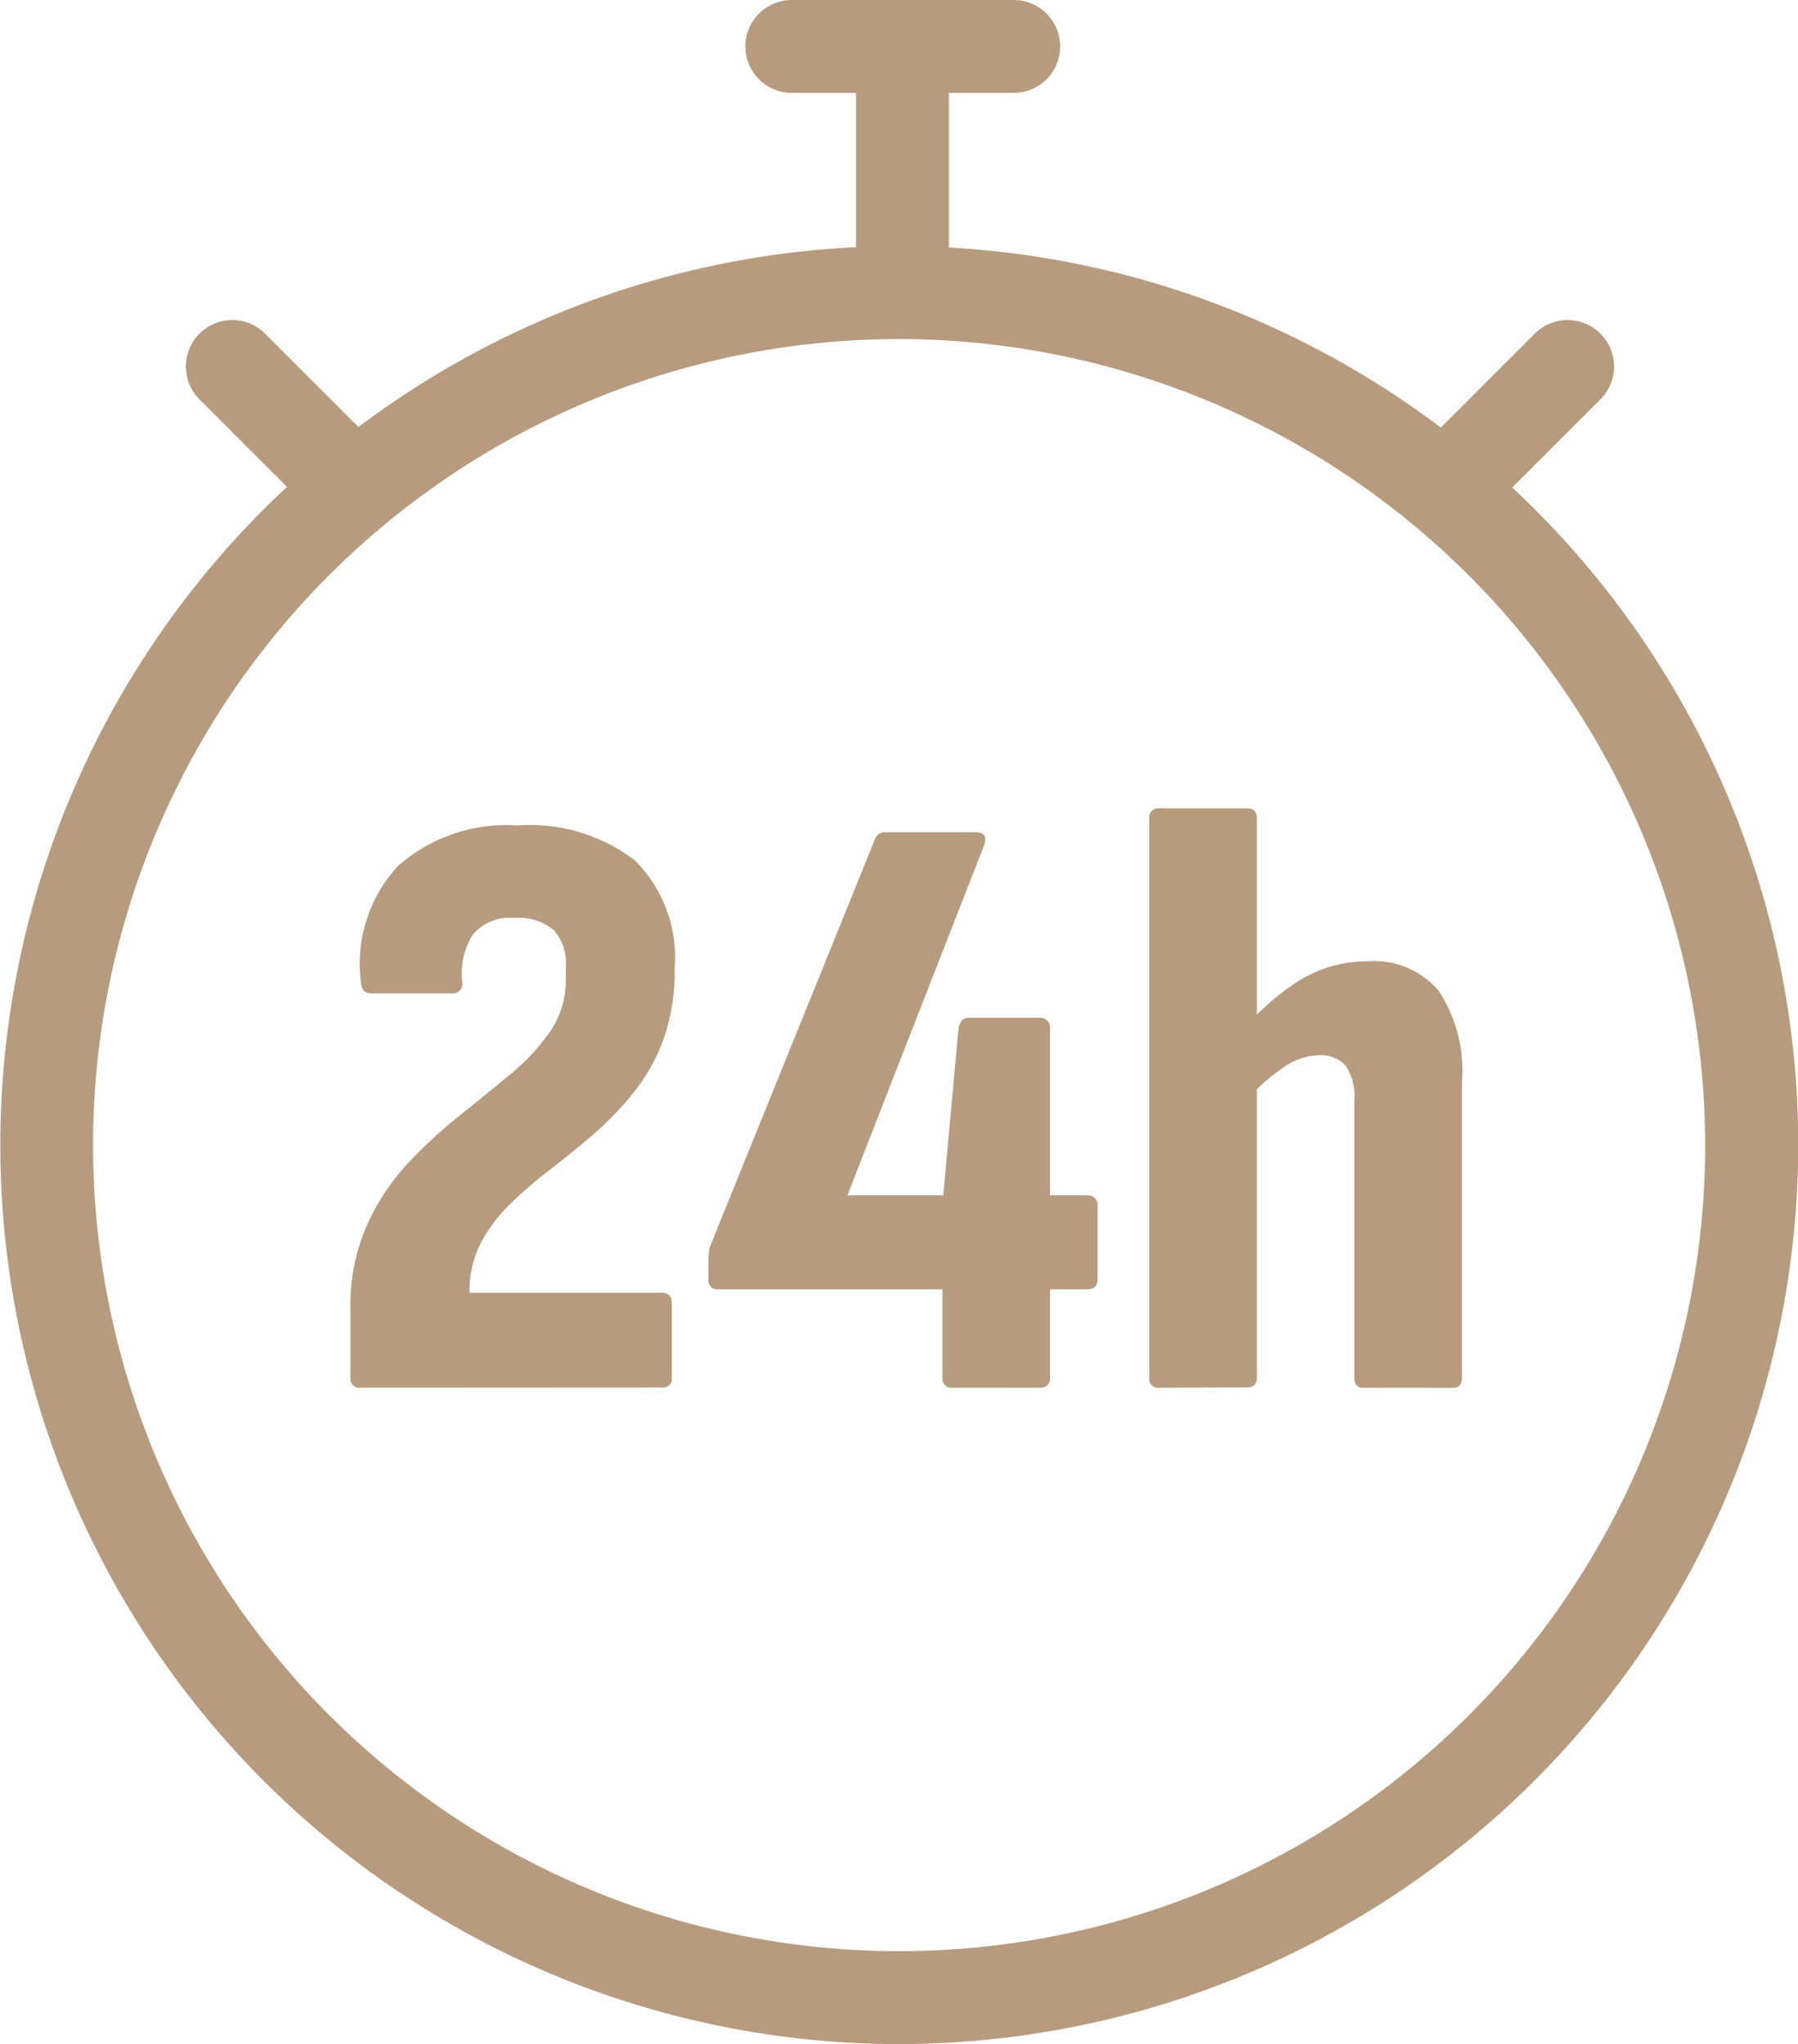 <svg id="chrono" xmlns="http://www.w3.org/2000/svg" width="22.697" height="25.803" viewBox="0 0 22.697 25.803">
  <g id="Groupe_377" data-name="Groupe 377" transform="translate(0 0)">
    <path id="Tracé_95" data-name="Tracé 95" d="M11.349,25.345A11.348,11.348,0,1,1,22.7,14,11.361,11.361,0,0,1,11.349,25.345m0-21.523A10.175,10.175,0,1,0,21.525,14,10.187,10.187,0,0,0,11.349,3.822" transform="translate(0 0.458)" fill="#b79b7f"/>
    <path id="Tracé_96" data-name="Tracé 96" d="M3.9,15.982a.113.113,0,0,1-.128-.128v-.868a2.493,2.493,0,0,1,.2-1.037,2.872,2.872,0,0,1,.5-.772,6.041,6.041,0,0,1,.653-.61c.231-.184.452-.364.658-.535a2.68,2.68,0,0,0,.508-.545,1.142,1.142,0,0,0,.2-.664v-.149a.63.63,0,0,0-.155-.471.694.694,0,0,0-.5-.15.6.6,0,0,0-.518.209.917.917,0,0,0-.134.605.122.122,0,0,1-.138.138H4.032c-.077,0-.121-.046-.128-.138A1.821,1.821,0,0,1,4.369,9.4a2.064,2.064,0,0,1,1.514-.515,2.168,2.168,0,0,1,1.482.444,1.728,1.728,0,0,1,.5,1.353,2.6,2.6,0,0,1-.138.894,2.363,2.363,0,0,1-.371.668,4.018,4.018,0,0,1-.507.531c-.185.159-.372.311-.557.454a5.425,5.425,0,0,0-.508.439,1.936,1.936,0,0,0-.369.493,1.327,1.327,0,0,0-.14.622H7.7c.087,0,.129.046.129.138v.931a.113.113,0,0,1-.129.128Z" transform="translate(0.652 1.535)" fill="#b79b7f"/>
    <path id="Tracé_97" data-name="Tracé 97" d="M10.708,15.969a.113.113,0,0,1-.128-.128V14.728H7.754a.113.113,0,0,1-.128-.128v-.224a.919.919,0,0,1,.006-.118.277.277,0,0,1,.026-.1l2.065-5.1a.135.135,0,0,1,.14-.1H11c.107,0,.143.054.107.161L9.38,13.541H10.59l.192-2.1c.015-.093.057-.141.129-.141H11.8a.124.124,0,0,1,.138.141v2.1h.46a.123.123,0,0,1,.14.14V14.6c0,.086-.046.128-.14.128h-.46v1.114c0,.086-.046.128-.138.128Z" transform="translate(1.317 1.548)" fill="#b79b7f"/>
    <path id="Tracé_98" data-name="Tracé 98" d="M12.5,16.014a.113.113,0,0,1-.129-.128V8.834A.114.114,0,0,1,12.5,8.7h1.113c.077,0,.116.043.116.129v7.052c0,.086-.039.128-.116.128Zm2.567,0c-.072,0-.107-.042-.107-.128v-3.5a.687.687,0,0,0-.108-.434.411.411,0,0,0-.342-.134.778.778,0,0,0-.427.14,2.579,2.579,0,0,0-.45.385l-.15-.759a3.131,3.131,0,0,1,.733-.679,1.62,1.62,0,0,1,.916-.274,1.071,1.071,0,0,1,.892.371,1.849,1.849,0,0,1,.294,1.16v3.725c0,.086-.039.128-.116.128Z" transform="translate(2.137 1.504)" fill="#b79b7f"/>
    <path id="Tracé_99" data-name="Tracé 99" d="M9.8,4.078a.587.587,0,0,1-.586-.586V.749a.586.586,0,0,1,1.173,0V3.491a.587.587,0,0,1-.586.586" transform="translate(1.592 0.028)" fill="#b79b7f"/>
    <path id="Tracé_100" data-name="Tracé 100" d="M4.087,6.116a.589.589,0,0,1-.415-.171l-1.5-1.5a.586.586,0,1,1,.829-.829l1.5,1.5a.586.586,0,0,1-.415,1" transform="translate(0.346 0.596)" fill="#b79b7f"/>
    <path id="Tracé_101" data-name="Tracé 101" d="M15.681,6.116a.586.586,0,0,1-.415-1l1.5-1.5a.586.586,0,0,1,.829.829l-1.5,1.5a.589.589,0,0,1-.415.171" transform="translate(2.608 0.596)" fill="#b79b7f"/>
    <path id="Tracé_102" data-name="Tracé 102" d="M11.406,1.173H8.61A.586.586,0,1,1,8.61,0h2.8a.586.586,0,1,1,0,1.173" transform="translate(1.386 0)" fill="#b79b7f"/>
  </g>
</svg>
